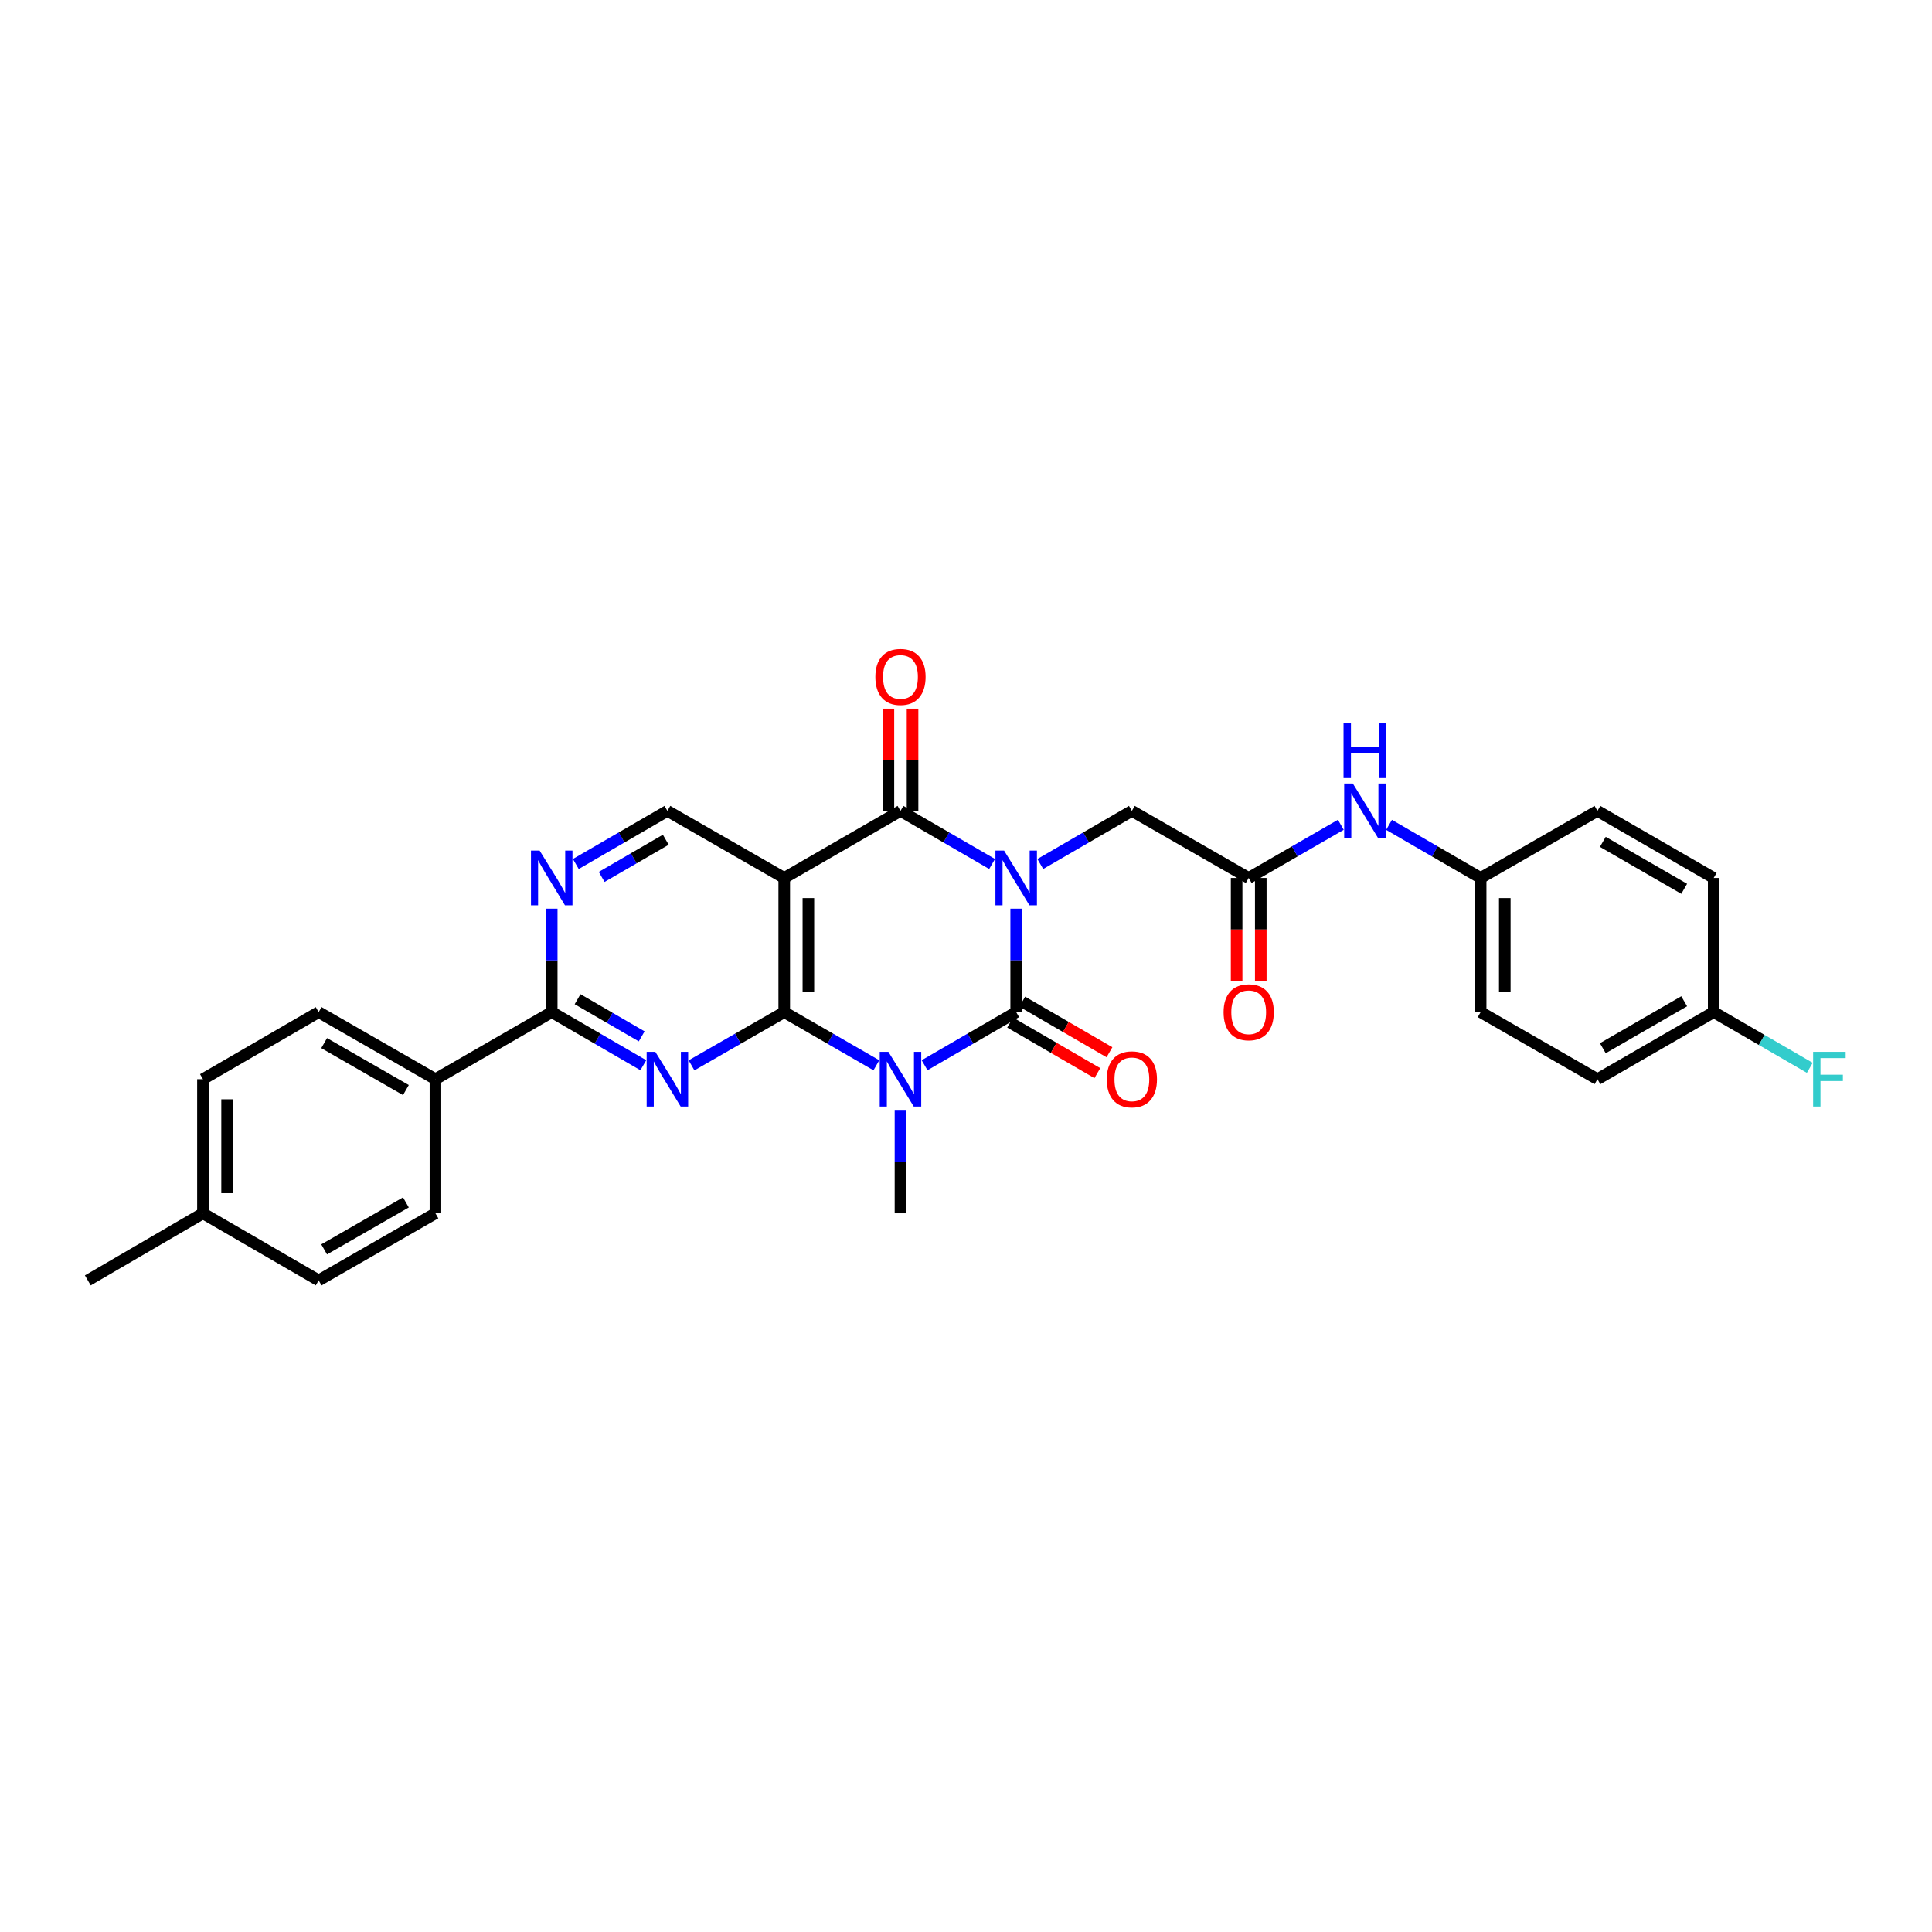 <?xml version='1.0' encoding='iso-8859-1'?>
<svg version='1.1' baseProfile='full'
              xmlns='http://www.w3.org/2000/svg'
                      xmlns:rdkit='http://www.rdkit.org/xml'
                      xmlns:xlink='http://www.w3.org/1999/xlink'
                  xml:space='preserve'
width='1000px' height='1000px' viewBox='0 0 1000 1000'>
<!-- END OF HEADER -->
<rect style='opacity:1.0;fill:#FFFFFF;stroke:none' width='1000' height='1000' x='0' y='0'> </rect>
<path class='bond-0' d='M 525.975,470.332 L 525.975,497.098' style='fill:none;fill-rule:evenodd;stroke:#0000FF;stroke-width:6px;stroke-linecap:butt;stroke-linejoin:miter;stroke-opacity:1' />
<path class='bond-0' d='M 525.975,497.098 L 525.975,523.864' style='fill:none;fill-rule:evenodd;stroke:#000000;stroke-width:6px;stroke-linecap:butt;stroke-linejoin:miter;stroke-opacity:1' />
<path class='bond-3' d='M 513.505,447.207 L 489.795,433.463' style='fill:none;fill-rule:evenodd;stroke:#0000FF;stroke-width:6px;stroke-linecap:butt;stroke-linejoin:miter;stroke-opacity:1' />
<path class='bond-3' d='M 489.795,433.463 L 466.086,419.719' style='fill:none;fill-rule:evenodd;stroke:#000000;stroke-width:6px;stroke-linecap:butt;stroke-linejoin:miter;stroke-opacity:1' />
<path class='bond-8' d='M 538.445,447.206 L 562.148,433.463' style='fill:none;fill-rule:evenodd;stroke:#0000FF;stroke-width:6px;stroke-linecap:butt;stroke-linejoin:miter;stroke-opacity:1' />
<path class='bond-8' d='M 562.148,433.463 L 585.85,419.719' style='fill:none;fill-rule:evenodd;stroke:#000000;stroke-width:6px;stroke-linecap:butt;stroke-linejoin:miter;stroke-opacity:1' />
<path class='bond-1' d='M 525.975,523.864 L 502.266,537.608' style='fill:none;fill-rule:evenodd;stroke:#000000;stroke-width:6px;stroke-linecap:butt;stroke-linejoin:miter;stroke-opacity:1' />
<path class='bond-1' d='M 502.266,537.608 L 478.557,551.352' style='fill:none;fill-rule:evenodd;stroke:#0000FF;stroke-width:6px;stroke-linecap:butt;stroke-linejoin:miter;stroke-opacity:1' />
<path class='bond-11' d='M 522.841,529.269 L 545.414,542.357' style='fill:none;fill-rule:evenodd;stroke:#000000;stroke-width:6px;stroke-linecap:butt;stroke-linejoin:miter;stroke-opacity:1' />
<path class='bond-11' d='M 545.414,542.357 L 567.986,555.445' style='fill:none;fill-rule:evenodd;stroke:#FF0000;stroke-width:6px;stroke-linecap:butt;stroke-linejoin:miter;stroke-opacity:1' />
<path class='bond-11' d='M 529.109,518.459 L 551.681,531.547' style='fill:none;fill-rule:evenodd;stroke:#000000;stroke-width:6px;stroke-linecap:butt;stroke-linejoin:miter;stroke-opacity:1' />
<path class='bond-11' d='M 551.681,531.547 L 574.254,544.635' style='fill:none;fill-rule:evenodd;stroke:#FF0000;stroke-width:6px;stroke-linecap:butt;stroke-linejoin:miter;stroke-opacity:1' />
<path class='bond-16' d='M 466.086,574.477 L 466.086,601.242' style='fill:none;fill-rule:evenodd;stroke:#0000FF;stroke-width:6px;stroke-linecap:butt;stroke-linejoin:miter;stroke-opacity:1' />
<path class='bond-16' d='M 466.086,601.242 L 466.086,628.008' style='fill:none;fill-rule:evenodd;stroke:#000000;stroke-width:6px;stroke-linecap:butt;stroke-linejoin:miter;stroke-opacity:1' />
<path class='bond-30' d='M 453.61,551.382 L 429.765,537.623' style='fill:none;fill-rule:evenodd;stroke:#0000FF;stroke-width:6px;stroke-linecap:butt;stroke-linejoin:miter;stroke-opacity:1' />
<path class='bond-30' d='M 429.765,537.623 L 405.92,523.864' style='fill:none;fill-rule:evenodd;stroke:#000000;stroke-width:6px;stroke-linecap:butt;stroke-linejoin:miter;stroke-opacity:1' />
<path class='bond-2' d='M 405.92,523.864 L 405.92,454.436' style='fill:none;fill-rule:evenodd;stroke:#000000;stroke-width:6px;stroke-linecap:butt;stroke-linejoin:miter;stroke-opacity:1' />
<path class='bond-2' d='M 418.415,513.45 L 418.415,464.851' style='fill:none;fill-rule:evenodd;stroke:#000000;stroke-width:6px;stroke-linecap:butt;stroke-linejoin:miter;stroke-opacity:1' />
<path class='bond-5' d='M 405.92,523.864 L 381.925,537.639' style='fill:none;fill-rule:evenodd;stroke:#000000;stroke-width:6px;stroke-linecap:butt;stroke-linejoin:miter;stroke-opacity:1' />
<path class='bond-5' d='M 381.925,537.639 L 357.931,551.414' style='fill:none;fill-rule:evenodd;stroke:#0000FF;stroke-width:6px;stroke-linecap:butt;stroke-linejoin:miter;stroke-opacity:1' />
<path class='bond-4' d='M 466.086,419.719 L 405.92,454.436' style='fill:none;fill-rule:evenodd;stroke:#000000;stroke-width:6px;stroke-linecap:butt;stroke-linejoin:miter;stroke-opacity:1' />
<path class='bond-12' d='M 472.334,419.719 L 472.334,393.254' style='fill:none;fill-rule:evenodd;stroke:#000000;stroke-width:6px;stroke-linecap:butt;stroke-linejoin:miter;stroke-opacity:1' />
<path class='bond-12' d='M 472.334,393.254 L 472.334,366.788' style='fill:none;fill-rule:evenodd;stroke:#FF0000;stroke-width:6px;stroke-linecap:butt;stroke-linejoin:miter;stroke-opacity:1' />
<path class='bond-12' d='M 459.838,419.719 L 459.838,393.254' style='fill:none;fill-rule:evenodd;stroke:#000000;stroke-width:6px;stroke-linecap:butt;stroke-linejoin:miter;stroke-opacity:1' />
<path class='bond-12' d='M 459.838,393.254 L 459.838,366.788' style='fill:none;fill-rule:evenodd;stroke:#FF0000;stroke-width:6px;stroke-linecap:butt;stroke-linejoin:miter;stroke-opacity:1' />
<path class='bond-9' d='M 405.92,454.436 L 345.448,419.719' style='fill:none;fill-rule:evenodd;stroke:#000000;stroke-width:6px;stroke-linecap:butt;stroke-linejoin:miter;stroke-opacity:1' />
<path class='bond-31' d='M 332.977,551.35 L 309.275,537.607' style='fill:none;fill-rule:evenodd;stroke:#0000FF;stroke-width:6px;stroke-linecap:butt;stroke-linejoin:miter;stroke-opacity:1' />
<path class='bond-31' d='M 309.275,537.607 L 285.573,523.864' style='fill:none;fill-rule:evenodd;stroke:#000000;stroke-width:6px;stroke-linecap:butt;stroke-linejoin:miter;stroke-opacity:1' />
<path class='bond-31' d='M 332.134,536.417 L 315.543,526.797' style='fill:none;fill-rule:evenodd;stroke:#0000FF;stroke-width:6px;stroke-linecap:butt;stroke-linejoin:miter;stroke-opacity:1' />
<path class='bond-31' d='M 315.543,526.797 L 298.951,517.177' style='fill:none;fill-rule:evenodd;stroke:#000000;stroke-width:6px;stroke-linecap:butt;stroke-linejoin:miter;stroke-opacity:1' />
<path class='bond-6' d='M 285.573,523.864 L 285.573,497.098' style='fill:none;fill-rule:evenodd;stroke:#000000;stroke-width:6px;stroke-linecap:butt;stroke-linejoin:miter;stroke-opacity:1' />
<path class='bond-6' d='M 285.573,497.098 L 285.573,470.332' style='fill:none;fill-rule:evenodd;stroke:#0000FF;stroke-width:6px;stroke-linecap:butt;stroke-linejoin:miter;stroke-opacity:1' />
<path class='bond-13' d='M 285.573,523.864 L 225.385,558.581' style='fill:none;fill-rule:evenodd;stroke:#000000;stroke-width:6px;stroke-linecap:butt;stroke-linejoin:miter;stroke-opacity:1' />
<path class='bond-7' d='M 298.043,447.206 L 321.745,433.463' style='fill:none;fill-rule:evenodd;stroke:#0000FF;stroke-width:6px;stroke-linecap:butt;stroke-linejoin:miter;stroke-opacity:1' />
<path class='bond-7' d='M 321.745,433.463 L 345.448,419.719' style='fill:none;fill-rule:evenodd;stroke:#000000;stroke-width:6px;stroke-linecap:butt;stroke-linejoin:miter;stroke-opacity:1' />
<path class='bond-7' d='M 311.421,453.893 L 328.013,444.273' style='fill:none;fill-rule:evenodd;stroke:#0000FF;stroke-width:6px;stroke-linecap:butt;stroke-linejoin:miter;stroke-opacity:1' />
<path class='bond-7' d='M 328.013,444.273 L 344.605,434.652' style='fill:none;fill-rule:evenodd;stroke:#000000;stroke-width:6px;stroke-linecap:butt;stroke-linejoin:miter;stroke-opacity:1' />
<path class='bond-10' d='M 585.85,419.719 L 646.322,454.436' style='fill:none;fill-rule:evenodd;stroke:#000000;stroke-width:6px;stroke-linecap:butt;stroke-linejoin:miter;stroke-opacity:1' />
<path class='bond-14' d='M 646.322,454.436 L 670.167,440.677' style='fill:none;fill-rule:evenodd;stroke:#000000;stroke-width:6px;stroke-linecap:butt;stroke-linejoin:miter;stroke-opacity:1' />
<path class='bond-14' d='M 670.167,440.677 L 694.012,426.919' style='fill:none;fill-rule:evenodd;stroke:#0000FF;stroke-width:6px;stroke-linecap:butt;stroke-linejoin:miter;stroke-opacity:1' />
<path class='bond-15' d='M 640.074,454.436 L 640.074,481.122' style='fill:none;fill-rule:evenodd;stroke:#000000;stroke-width:6px;stroke-linecap:butt;stroke-linejoin:miter;stroke-opacity:1' />
<path class='bond-15' d='M 640.074,481.122 L 640.074,507.808' style='fill:none;fill-rule:evenodd;stroke:#FF0000;stroke-width:6px;stroke-linecap:butt;stroke-linejoin:miter;stroke-opacity:1' />
<path class='bond-15' d='M 652.57,454.436 L 652.57,481.122' style='fill:none;fill-rule:evenodd;stroke:#000000;stroke-width:6px;stroke-linecap:butt;stroke-linejoin:miter;stroke-opacity:1' />
<path class='bond-15' d='M 652.57,481.122 L 652.57,507.808' style='fill:none;fill-rule:evenodd;stroke:#FF0000;stroke-width:6px;stroke-linecap:butt;stroke-linejoin:miter;stroke-opacity:1' />
<path class='bond-17' d='M 225.385,558.581 L 164.934,523.864' style='fill:none;fill-rule:evenodd;stroke:#000000;stroke-width:6px;stroke-linecap:butt;stroke-linejoin:miter;stroke-opacity:1' />
<path class='bond-17' d='M 210.094,564.209 L 167.779,539.907' style='fill:none;fill-rule:evenodd;stroke:#000000;stroke-width:6px;stroke-linecap:butt;stroke-linejoin:miter;stroke-opacity:1' />
<path class='bond-18' d='M 225.385,558.581 L 225.385,628.008' style='fill:none;fill-rule:evenodd;stroke:#000000;stroke-width:6px;stroke-linecap:butt;stroke-linejoin:miter;stroke-opacity:1' />
<path class='bond-19' d='M 718.959,426.948 L 742.669,440.692' style='fill:none;fill-rule:evenodd;stroke:#0000FF;stroke-width:6px;stroke-linecap:butt;stroke-linejoin:miter;stroke-opacity:1' />
<path class='bond-19' d='M 742.669,440.692 L 766.378,454.436' style='fill:none;fill-rule:evenodd;stroke:#000000;stroke-width:6px;stroke-linecap:butt;stroke-linejoin:miter;stroke-opacity:1' />
<path class='bond-22' d='M 164.934,523.864 L 105.045,558.581' style='fill:none;fill-rule:evenodd;stroke:#000000;stroke-width:6px;stroke-linecap:butt;stroke-linejoin:miter;stroke-opacity:1' />
<path class='bond-21' d='M 225.385,628.008 L 164.934,662.725' style='fill:none;fill-rule:evenodd;stroke:#000000;stroke-width:6px;stroke-linecap:butt;stroke-linejoin:miter;stroke-opacity:1' />
<path class='bond-21' d='M 210.094,622.38 L 167.779,646.682' style='fill:none;fill-rule:evenodd;stroke:#000000;stroke-width:6px;stroke-linecap:butt;stroke-linejoin:miter;stroke-opacity:1' />
<path class='bond-25' d='M 766.378,454.436 L 826.836,419.719' style='fill:none;fill-rule:evenodd;stroke:#000000;stroke-width:6px;stroke-linecap:butt;stroke-linejoin:miter;stroke-opacity:1' />
<path class='bond-26' d='M 766.378,454.436 L 766.378,523.864' style='fill:none;fill-rule:evenodd;stroke:#000000;stroke-width:6px;stroke-linecap:butt;stroke-linejoin:miter;stroke-opacity:1' />
<path class='bond-26' d='M 778.873,464.851 L 778.873,513.45' style='fill:none;fill-rule:evenodd;stroke:#000000;stroke-width:6px;stroke-linecap:butt;stroke-linejoin:miter;stroke-opacity:1' />
<path class='bond-20' d='M 887.003,523.864 L 826.836,558.581' style='fill:none;fill-rule:evenodd;stroke:#000000;stroke-width:6px;stroke-linecap:butt;stroke-linejoin:miter;stroke-opacity:1' />
<path class='bond-20' d='M 871.732,518.248 L 829.616,542.55' style='fill:none;fill-rule:evenodd;stroke:#000000;stroke-width:6px;stroke-linecap:butt;stroke-linejoin:miter;stroke-opacity:1' />
<path class='bond-24' d='M 887.003,523.864 L 911.872,538.28' style='fill:none;fill-rule:evenodd;stroke:#000000;stroke-width:6px;stroke-linecap:butt;stroke-linejoin:miter;stroke-opacity:1' />
<path class='bond-24' d='M 911.872,538.28 L 936.741,552.697' style='fill:none;fill-rule:evenodd;stroke:#33CCCC;stroke-width:6px;stroke-linecap:butt;stroke-linejoin:miter;stroke-opacity:1' />
<path class='bond-32' d='M 887.003,523.864 L 887.003,454.436' style='fill:none;fill-rule:evenodd;stroke:#000000;stroke-width:6px;stroke-linecap:butt;stroke-linejoin:miter;stroke-opacity:1' />
<path class='bond-23' d='M 164.934,662.725 L 105.045,628.008' style='fill:none;fill-rule:evenodd;stroke:#000000;stroke-width:6px;stroke-linecap:butt;stroke-linejoin:miter;stroke-opacity:1' />
<path class='bond-33' d='M 105.045,558.581 L 105.045,628.008' style='fill:none;fill-rule:evenodd;stroke:#000000;stroke-width:6px;stroke-linecap:butt;stroke-linejoin:miter;stroke-opacity:1' />
<path class='bond-33' d='M 117.541,568.995 L 117.541,617.594' style='fill:none;fill-rule:evenodd;stroke:#000000;stroke-width:6px;stroke-linecap:butt;stroke-linejoin:miter;stroke-opacity:1' />
<path class='bond-29' d='M 105.045,628.008 L 45.455,662.725' style='fill:none;fill-rule:evenodd;stroke:#000000;stroke-width:6px;stroke-linecap:butt;stroke-linejoin:miter;stroke-opacity:1' />
<path class='bond-27' d='M 826.836,419.719 L 887.003,454.436' style='fill:none;fill-rule:evenodd;stroke:#000000;stroke-width:6px;stroke-linecap:butt;stroke-linejoin:miter;stroke-opacity:1' />
<path class='bond-27' d='M 829.616,435.75 L 871.732,460.052' style='fill:none;fill-rule:evenodd;stroke:#000000;stroke-width:6px;stroke-linecap:butt;stroke-linejoin:miter;stroke-opacity:1' />
<path class='bond-28' d='M 766.378,523.864 L 826.836,558.581' style='fill:none;fill-rule:evenodd;stroke:#000000;stroke-width:6px;stroke-linecap:butt;stroke-linejoin:miter;stroke-opacity:1' />
<path  class='atom-0' d='M 519.715 440.276
L 528.995 455.276
Q 529.915 456.756, 531.395 459.436
Q 532.875 462.116, 532.955 462.276
L 532.955 440.276
L 536.715 440.276
L 536.715 468.596
L 532.835 468.596
L 522.875 452.196
Q 521.715 450.276, 520.475 448.076
Q 519.275 445.876, 518.915 445.196
L 518.915 468.596
L 515.235 468.596
L 515.235 440.276
L 519.715 440.276
' fill='#0000FF'/>
<path  class='atom-2' d='M 459.826 544.421
L 469.106 559.421
Q 470.026 560.901, 471.506 563.581
Q 472.986 566.261, 473.066 566.421
L 473.066 544.421
L 476.826 544.421
L 476.826 572.741
L 472.946 572.741
L 462.986 556.341
Q 461.826 554.421, 460.586 552.221
Q 459.386 550.021, 459.026 549.341
L 459.026 572.741
L 455.346 572.741
L 455.346 544.421
L 459.826 544.421
' fill='#0000FF'/>
<path  class='atom-6' d='M 339.188 544.421
L 348.468 559.421
Q 349.388 560.901, 350.868 563.581
Q 352.348 566.261, 352.428 566.421
L 352.428 544.421
L 356.188 544.421
L 356.188 572.741
L 352.308 572.741
L 342.348 556.341
Q 341.188 554.421, 339.948 552.221
Q 338.748 550.021, 338.388 549.341
L 338.388 572.741
L 334.708 572.741
L 334.708 544.421
L 339.188 544.421
' fill='#0000FF'/>
<path  class='atom-8' d='M 279.313 440.276
L 288.593 455.276
Q 289.513 456.756, 290.993 459.436
Q 292.473 462.116, 292.553 462.276
L 292.553 440.276
L 296.313 440.276
L 296.313 468.596
L 292.433 468.596
L 282.473 452.196
Q 281.313 450.276, 280.073 448.076
Q 278.873 445.876, 278.513 445.196
L 278.513 468.596
L 274.833 468.596
L 274.833 440.276
L 279.313 440.276
' fill='#0000FF'/>
<path  class='atom-12' d='M 572.85 558.661
Q 572.85 551.861, 576.21 548.061
Q 579.57 544.261, 585.85 544.261
Q 592.13 544.261, 595.49 548.061
Q 598.85 551.861, 598.85 558.661
Q 598.85 565.541, 595.45 569.461
Q 592.05 573.341, 585.85 573.341
Q 579.61 573.341, 576.21 569.461
Q 572.85 565.581, 572.85 558.661
M 585.85 570.141
Q 590.17 570.141, 592.49 567.261
Q 594.85 564.341, 594.85 558.661
Q 594.85 553.101, 592.49 550.301
Q 590.17 547.461, 585.85 547.461
Q 581.53 547.461, 579.17 550.261
Q 576.85 553.061, 576.85 558.661
Q 576.85 564.381, 579.17 567.261
Q 581.53 570.141, 585.85 570.141
' fill='#FF0000'/>
<path  class='atom-13' d='M 453.086 350.372
Q 453.086 343.572, 456.446 339.772
Q 459.806 335.972, 466.086 335.972
Q 472.366 335.972, 475.726 339.772
Q 479.086 343.572, 479.086 350.372
Q 479.086 357.252, 475.686 361.172
Q 472.286 365.052, 466.086 365.052
Q 459.846 365.052, 456.446 361.172
Q 453.086 357.292, 453.086 350.372
M 466.086 361.852
Q 470.406 361.852, 472.726 358.972
Q 475.086 356.052, 475.086 350.372
Q 475.086 344.812, 472.726 342.012
Q 470.406 339.172, 466.086 339.172
Q 461.766 339.172, 459.406 341.972
Q 457.086 344.772, 457.086 350.372
Q 457.086 356.092, 459.406 358.972
Q 461.766 361.852, 466.086 361.852
' fill='#FF0000'/>
<path  class='atom-15' d='M 700.229 405.559
L 709.509 420.559
Q 710.429 422.039, 711.909 424.719
Q 713.389 427.399, 713.469 427.559
L 713.469 405.559
L 717.229 405.559
L 717.229 433.879
L 713.349 433.879
L 703.389 417.479
Q 702.229 415.559, 700.989 413.359
Q 699.789 411.159, 699.429 410.479
L 699.429 433.879
L 695.749 433.879
L 695.749 405.559
L 700.229 405.559
' fill='#0000FF'/>
<path  class='atom-15' d='M 695.409 374.407
L 699.249 374.407
L 699.249 386.447
L 713.729 386.447
L 713.729 374.407
L 717.569 374.407
L 717.569 402.727
L 713.729 402.727
L 713.729 389.647
L 699.249 389.647
L 699.249 402.727
L 695.409 402.727
L 695.409 374.407
' fill='#0000FF'/>
<path  class='atom-16' d='M 633.322 523.944
Q 633.322 517.144, 636.682 513.344
Q 640.042 509.544, 646.322 509.544
Q 652.602 509.544, 655.962 513.344
Q 659.322 517.144, 659.322 523.944
Q 659.322 530.824, 655.922 534.744
Q 652.522 538.624, 646.322 538.624
Q 640.082 538.624, 636.682 534.744
Q 633.322 530.864, 633.322 523.944
M 646.322 535.424
Q 650.642 535.424, 652.962 532.544
Q 655.322 529.624, 655.322 523.944
Q 655.322 518.384, 652.962 515.584
Q 650.642 512.744, 646.322 512.744
Q 642.002 512.744, 639.642 515.544
Q 637.322 518.344, 637.322 523.944
Q 637.322 529.664, 639.642 532.544
Q 642.002 535.424, 646.322 535.424
' fill='#FF0000'/>
<path  class='atom-25' d='M 938.471 544.421
L 955.311 544.421
L 955.311 547.661
L 942.271 547.661
L 942.271 556.261
L 953.871 556.261
L 953.871 559.541
L 942.271 559.541
L 942.271 572.741
L 938.471 572.741
L 938.471 544.421
' fill='#33CCCC'/>
</svg>
